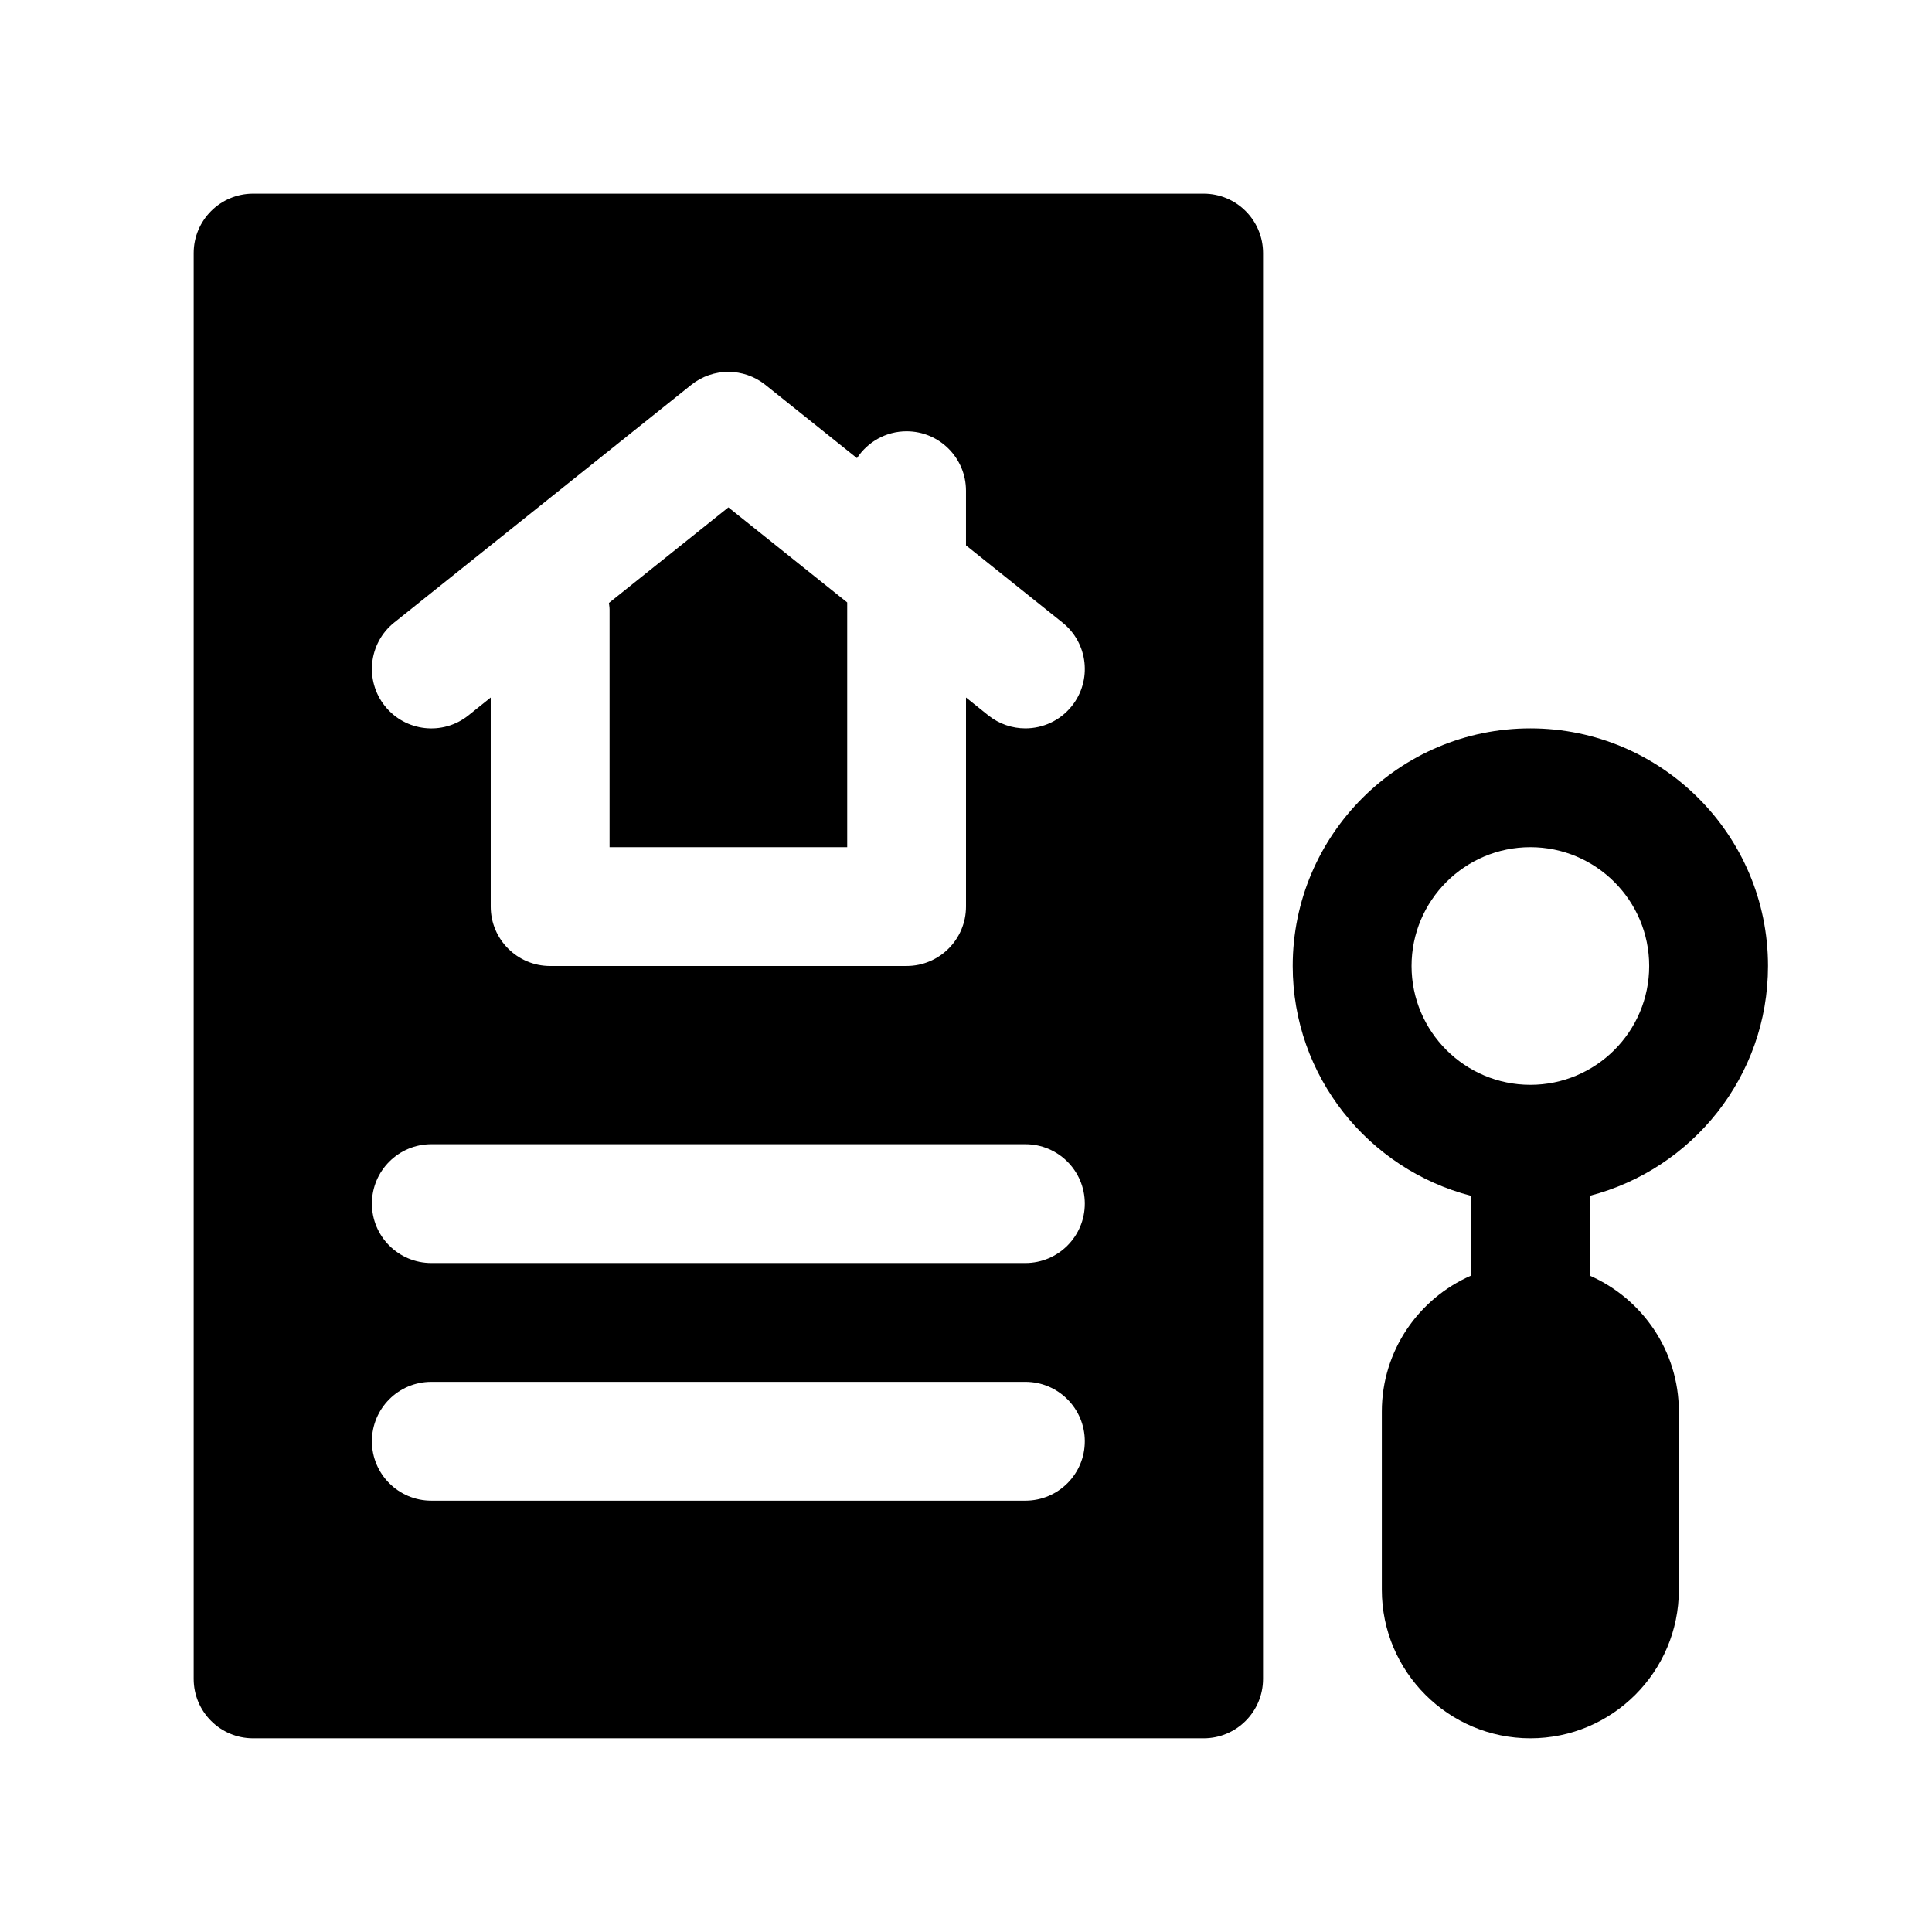 <?xml version="1.0" encoding="UTF-8"?>
<!-- Uploaded to: ICON Repo, www.svgrepo.com, Generator: ICON Repo Mixer Tools -->
<svg fill="#000000" width="800px" height="800px" version="1.1" viewBox="144 144 512 512" xmlns="http://www.w3.org/2000/svg">
 <g>
  <path d="m305.54 368.51h62.977v-64.859l-31.488-25.191-31.66 25.332c0.062 0.586 0.172 1.145 0.172 1.742z"/>
  <path d="m462.98 195.32h-251.91c-8.691 0-15.746 7.055-15.746 15.746v377.86c0 8.691 7.055 15.742 15.742 15.742h251.91c8.691 0 15.742-7.055 15.742-15.742l0.004-377.86c0-8.691-7.055-15.746-15.742-15.746zm-214.52 113.66 78.719-62.977c5.746-4.606 13.926-4.606 19.672 0l24.254 19.406c2.82-4.273 7.644-7.109 13.148-7.109 8.691 0 15.742 7.055 15.742 15.742v14.477l25.578 20.469c6.793 5.434 7.894 15.336 2.457 22.129-3.102 3.883-7.684 5.906-12.297 5.906-3.449 0-6.926-1.125-9.832-3.449l-5.902-4.731v55.41c0 8.691-7.055 15.742-15.742 15.742l-94.469 0.004c-8.691 0-15.742-7.055-15.742-15.742v-55.41l-5.902 4.731c-6.785 5.441-16.703 4.328-22.129-2.457-5.441-6.797-4.34-16.707 2.445-22.141zm167.28 232.71h-157.44c-8.691 0-15.742-7.055-15.742-15.742 0-8.691 7.055-15.742 15.742-15.742h157.44c8.691 0 15.742 7.055 15.742 15.742 0.004 8.688-7.051 15.742-15.742 15.742zm0-62.977h-157.44c-8.691 0-15.742-7.055-15.742-15.742 0-8.691 7.055-15.742 15.742-15.742h157.44c8.691 0 15.742 7.055 15.742 15.742 0.004 8.688-7.051 15.742-15.742 15.742z"/>
  <path d="m612.54 400c0-34.723-28.254-62.977-62.977-62.977s-62.977 28.254-62.977 62.977c0 29.285 20.121 53.883 47.23 60.898v21.16c-13.879 6.086-23.617 19.926-23.617 36.023v47.23c0 21.703 17.656 39.359 39.359 39.359s39.359-17.656 39.359-39.359v-47.23c0-16.098-9.738-29.938-23.617-36.023v-21.16c27.117-7.016 47.238-31.617 47.238-60.898zm-94.465 0c0-17.367 14.121-31.488 31.488-31.488 17.367 0 31.488 14.121 31.488 31.488s-14.121 31.488-31.488 31.488c-17.363 0-31.488-14.125-31.488-31.488z"/>
 </g>
</svg>